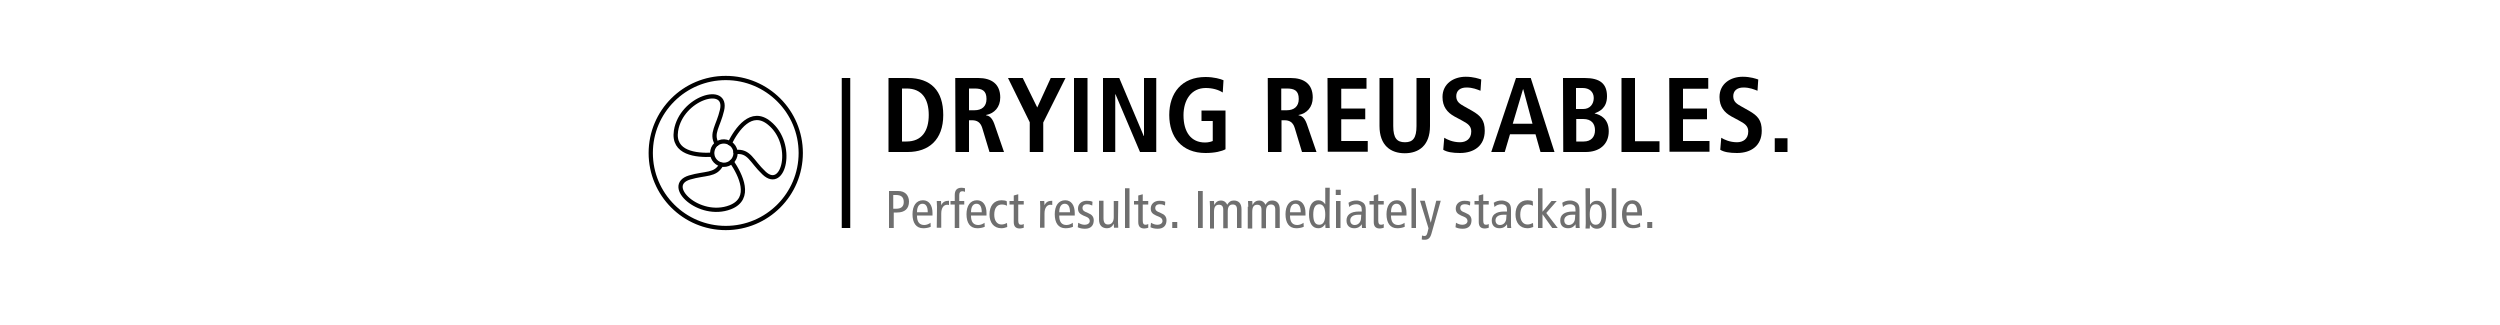 <?xml version="1.0" encoding="UTF-8"?>
<svg xmlns="http://www.w3.org/2000/svg" xmlns:xlink="http://www.w3.org/1999/xlink" version="1.1" id="Schriftzug" x="0px" y="0px" width="1000px" height="130px" viewBox="0 0 1000 130" style="enable-background:new 0 0 1000 130;" xml:space="preserve">
<style type="text/css">
	.st0{fill:#6F6F6F;}
	.st1{fill:none;stroke:#000000;stroke-width:1.701;stroke-linecap:round;stroke-linejoin:round;stroke-miterlimit:10;}
</style>
<rect x="336.7" y="31.2" width="3.4" height="60"></rect>
<g>
	<g>
		<path class="st0" d="M355.6,76.4h3.6c1.5,0,2.4,0.4,3.2,1.1c0.7,0.7,1.2,1.8,1.2,3.1c0,2.9-1.7,4.4-4.8,4.4h-1.3v6.2h-1.9    L355.6,76.4L355.6,76.4z M357.4,83.5h1c2.3,0,3.1-1.1,3.1-2.7c0-2-1.1-2.8-3.1-2.8h-1.1v5.5H357.4z"></path>
		<path class="st0" d="M366.8,86.3c0,2.5,1,3.7,2.9,3.7c0.9,0,1.9-0.4,2.5-0.9l0.1,1.6c-0.8,0.4-2,0.6-3,0.6c-2.9,0-4.3-2.2-4.3-5.6    s1.5-5.6,4.2-5.6c2.4,0,3.8,2,3.8,5.1v1h-6.2V86.3z M371.1,84.9c0-2.2-0.7-3.4-2.1-3.4c-1.1,0-2.2,0.8-2.2,3.4H371.1z"></path>
		<path class="st0" d="M374.8,82.7c0-0.8-0.1-1.6-0.1-2.3h1.7l0.1,1.7l0,0c0.6-1.3,1.5-1.8,3.1-1.8V82c-0.2,0-0.4-0.1-0.7-0.1    c-1.4,0-2.4,1.2-2.4,3.5v5.7h-1.8L374.8,82.7L374.8,82.7z"></path>
		<path class="st0" d="M381.9,81.8h-1.7v-1.4h1.7V78c0-1.8,0.8-2.9,2.7-2.9c0.5,0,1,0.1,1.4,0.2v1.5c-0.2-0.2-0.6-0.3-1-0.3    c-1,0-1.3,0.6-1.3,1.6v2.3h2v1.4h-2v9.4h-1.8L381.9,81.8L381.9,81.8z"></path>
		<path class="st0" d="M388.4,86.3c0,2.5,1,3.7,2.9,3.7c0.9,0,1.9-0.4,2.5-0.9l0.1,1.6c-0.8,0.4-2,0.6-3,0.6c-2.9,0-4.3-2.2-4.3-5.6    s1.5-5.6,4.2-5.6c2.4,0,3.8,2,3.8,5.1v1h-6.2V86.3z M392.7,84.9c0-2.2-0.7-3.4-2.1-3.4c-1.1,0-2.2,0.8-2.2,3.4H392.7z"></path>
		<path class="st0" d="M402.8,82.3c-0.6-0.3-1.2-0.5-2.1-0.5c-1.7,0-3,1.2-3,4.1c0,2.5,1.2,3.9,2.9,3.9c0.8,0,1.6-0.3,2.2-0.6    l0.1,1.6c-0.5,0.2-1.5,0.5-2.3,0.5c-3.2,0-4.8-2.4-4.8-5.5c0-3.5,1.8-5.7,4.8-5.7c0.7,0,1.6,0.1,2.1,0.4L402.8,82.3z"></path>
		<path class="st0" d="M409.5,91.1c-0.4,0.1-1,0.3-1.5,0.3c-1.6,0-2.5-0.7-2.5-2.6v-7h-1.7v-1.4h1.7v-2.2l1.8-0.5v2.7h2.2v1.4h-2.2    v6.4c0,1.2,0.3,1.7,1.1,1.7c0.4,0,0.8-0.1,1.1-0.3V91.1z"></path>
		<path class="st0" d="M416.1,82.7c0-0.8-0.1-1.6-0.1-2.3h1.7l0.1,1.7l0,0c0.6-1.3,1.5-1.8,3.1-1.8V82c-0.2,0-0.4-0.1-0.7-0.1    c-1.4,0-2.4,1.2-2.4,3.5v5.7H416L416.1,82.7L416.1,82.7z"></path>
		<path class="st0" d="M423.7,86.3c0,2.5,1,3.7,2.9,3.7c0.9,0,1.9-0.4,2.5-0.9l0.1,1.6c-0.8,0.4-2,0.6-3,0.6c-2.9,0-4.3-2.2-4.3-5.6    s1.5-5.6,4.2-5.6c2.4,0,3.8,2,3.8,5.1v1h-6.2V86.3z M428,84.9c0-2.2-0.7-3.4-2.1-3.4c-1.1,0-2.2,0.8-2.2,3.4H428z"></path>
		<path class="st0" d="M431.3,89.1c0.8,0.5,1.7,0.8,2.5,0.8c1.4,0,2.1-0.7,2.1-1.5c0-0.7-0.4-1.3-1.4-1.7l-1.2-0.5    c-1.5-0.7-2.1-1.4-2.1-2.8c0-1.8,1.4-3.1,3.5-3.1c0.9,0,1.7,0.1,2.3,0.4l-0.1,1.5c-0.6-0.3-1.3-0.5-2.1-0.5    c-1.2,0-1.8,0.6-1.8,1.5s0.6,1.4,1.8,1.8l0.6,0.3c1.3,0.5,2.1,1.4,2.1,2.8c0,1.9-1,3.4-3.5,3.4c-1.1,0-2.1-0.2-2.9-0.6L431.3,89.1    z"></path>
		<path class="st0" d="M447.2,88.8c0,0.8,0.1,1.6,0.1,2.3h-1.7l-0.1-1.6l0,0c-0.6,1.2-1.5,1.8-2.7,1.8c-1.9,0-3.2-1.1-3.2-3.5v-7.5    h1.8v7c0,1.7,0.6,2.5,1.8,2.5c1.4,0,2.3-1,2.3-2.9v-6.5h1.8L447.2,88.8L447.2,88.8z"></path>
		<path class="st0" d="M450,75.3h1.8v15.9H450V75.3z"></path>
		<path class="st0" d="M459.3,91.1c-0.4,0.1-1,0.3-1.5,0.3c-1.6,0-2.5-0.7-2.5-2.6v-7h-1.7v-1.4h1.7v-2.2l1.8-0.5v2.7h2.2v1.4h-2.2    v6.4c0,1.2,0.3,1.7,1.1,1.7c0.4,0,0.8-0.1,1.1-0.3V91.1z"></path>
		<path class="st0" d="M460.4,89.1c0.8,0.5,1.7,0.8,2.5,0.8c1.4,0,2.1-0.7,2.1-1.5c0-0.7-0.4-1.3-1.4-1.7l-1.2-0.5    c-1.5-0.7-2.1-1.4-2.1-2.8c0-1.8,1.4-3.1,3.5-3.1c0.9,0,1.7,0.1,2.3,0.4l-0.1,1.5c-0.6-0.3-1.3-0.5-2.1-0.5    c-1.2,0-1.8,0.6-1.8,1.5s0.6,1.4,1.8,1.8l0.6,0.3c1.3,0.5,2.1,1.4,2.1,2.8c0,1.9-1,3.4-3.5,3.4c-1.1,0-2.1-0.2-2.9-0.6L460.4,89.1    z"></path>
		<path class="st0" d="M468.9,88.8h2v2.4h-2V88.8z"></path>
		<path class="st0" d="M479.2,76.4h1.9v14.8h-1.9V76.4z"></path>
		<path class="st0" d="M484,82.7c0-0.8-0.1-1.6-0.1-2.3h1.7l0.1,1.6l0,0c0.6-1.2,1.5-1.8,2.7-1.8c1.1,0,2,0.6,2.5,1.7    c0.6-1.1,1.4-1.7,2.6-1.7c1.9,0,3.1,1.1,3.1,3.5v7.5h-1.8v-7.4c0-1.4-0.6-2-1.7-2c-1.3,0-2,0.8-2,2.8v6.7h-1.8v-7.4    c0-1.4-0.6-2-1.7-2c-1.3,0-2,0.8-2,2.8v6.7H484V82.7z"></path>
		<path class="st0" d="M499.3,82.7c0-0.8-0.1-1.6-0.1-2.3h1.7L501,82l0,0c0.6-1.2,1.5-1.8,2.7-1.8c1.1,0,2,0.6,2.5,1.7    c0.6-1.1,1.4-1.7,2.6-1.7c1.9,0,3.1,1.1,3.1,3.5v7.5h-1.8v-7.4c0-1.4-0.6-2-1.7-2c-1.3,0-2,0.8-2,2.8v6.7h-1.8v-7.4    c0-1.4-0.6-2-1.7-2c-1.3,0-2,0.8-2,2.8v6.7h-1.8v-8.7H499.3z"></path>
		<path class="st0" d="M516,86.3c0,2.5,1,3.7,2.9,3.7c0.9,0,1.9-0.4,2.5-0.9l0.1,1.6c-0.8,0.4-2,0.6-3,0.6c-2.9,0-4.3-2.2-4.3-5.6    s1.5-5.6,4.2-5.6c2.4,0,3.8,2,3.8,5.1v1H516V86.3z M520.3,84.9c0-2.2-0.7-3.4-2.1-3.4c-1.1,0-2.2,0.8-2.2,3.4H520.3z"></path>
		<path class="st0" d="M531.8,89.2c0,0.7,0.1,1.3,0.1,2h-1.7l-0.1-1.6l0,0c-0.5,0.8-1.3,1.7-2.8,1.7c-2.2,0-3.7-1.8-3.7-5.6    c0-3.7,1.5-5.6,3.7-5.6c1.2,0,2,0.5,2.8,1.6l0,0v-6.6h1.8L531.8,89.2L531.8,89.2z M527.7,81.7c-1.6,0-2.4,1.4-2.4,4.1    s0.7,4.1,2.4,4.1c1.6,0,2.4-1.4,2.4-4.1S529.3,81.7,527.7,81.7z"></path>
		<path class="st0" d="M536.3,75.9V78h-2v-2.1H536.3z M534.4,80.4h1.8v10.8h-1.8V80.4z"></path>
		<path class="st0" d="M539.4,81.1c0.9-0.6,2-0.9,3.1-0.9c1.6,0,2.5,0.7,2.9,1c0.5,0.5,0.9,1.1,0.9,2.7v5.6c0,0.6,0,1.3,0.1,1.7    h-1.6l-0.1-1.5l0,0c-0.5,0.8-1.4,1.6-3,1.6c-1.8,0-3.1-1-3.1-3.1s1.4-3.6,5.1-3.6h1v-0.5c0-0.8-0.1-1.3-0.4-1.7    c-0.4-0.5-1.1-0.7-1.8-0.7c-1.1,0-2.2,0.4-2.8,1.1L539.4,81.1z M544.5,85.9c-0.3,0-0.8,0-1.3,0c-2.1,0-3.1,1-3.1,2.2    c0,1.1,0.6,1.9,1.8,1.9c1.5,0,2.5-1.3,2.5-2.7L544.5,85.9L544.5,85.9z"></path>
		<path class="st0" d="M553.5,91.1c-0.4,0.1-1,0.3-1.5,0.3c-1.6,0-2.5-0.7-2.5-2.6v-7h-1.7v-1.4h1.7v-2.2l1.8-0.5v2.7h2.2v1.4h-2.2    v6.4c0,1.2,0.3,1.7,1.1,1.7c0.4,0,0.8-0.1,1.1-0.3L553.5,91.1L553.5,91.1z"></path>
		<path class="st0" d="M556.4,86.3c0,2.5,1,3.7,2.9,3.7c0.9,0,1.9-0.4,2.5-0.9l0.1,1.6c-0.8,0.4-2,0.6-3,0.6c-2.9,0-4.3-2.2-4.3-5.6    s1.5-5.6,4.2-5.6c2.4,0,3.8,2,3.8,5.1v1h-6.2V86.3z M560.7,84.9c0-2.2-0.7-3.4-2.1-3.4c-1.1,0-2.2,0.8-2.2,3.4H560.7z"></path>
		<path class="st0" d="M564.6,75.3h1.8v15.9h-1.8V75.3z"></path>
		<path class="st0" d="M572.6,93.4c-0.5,1.8-1.3,2.5-2.7,2.5c-0.4,0-0.9,0-1.2-0.1l0.1-1.6c0.3,0.1,0.6,0.2,1,0.2    c0.5,0,0.9-0.2,1.2-1.4l0.4-1.7l-3.4-11h1.9l2.4,8.8l0,0l2.2-8.8h1.8L572.6,93.4z"></path>
		<path class="st0" d="M582.4,89.1c0.8,0.5,1.7,0.8,2.5,0.8c1.4,0,2.1-0.7,2.1-1.5c0-0.7-0.4-1.3-1.4-1.7l-1.2-0.5    c-1.5-0.7-2.1-1.4-2.1-2.8c0-1.8,1.4-3.1,3.5-3.1c0.9,0,1.7,0.1,2.3,0.4l-0.1,1.5c-0.6-0.3-1.3-0.5-2.1-0.5    c-1.2,0-1.8,0.6-1.8,1.5s0.6,1.4,1.8,1.8l0.6,0.3c1.3,0.5,2.1,1.4,2.1,2.8c0,1.9-1,3.4-3.5,3.4c-1.1,0-2.1-0.2-2.9-0.6L582.4,89.1    z"></path>
		<path class="st0" d="M595.5,91.1c-0.4,0.1-1,0.3-1.5,0.3c-1.6,0-2.5-0.7-2.5-2.6v-7h-1.7v-1.4h1.7v-2.2l1.8-0.5v2.7h2.2v1.4h-2.2    v6.4c0,1.2,0.3,1.7,1.1,1.7c0.4,0,0.8-0.1,1.1-0.3L595.5,91.1L595.5,91.1z"></path>
		<path class="st0" d="M597.5,81.1c0.9-0.6,2-0.9,3.1-0.9c1.6,0,2.5,0.7,2.9,1c0.5,0.5,0.9,1.1,0.9,2.7v5.6c0,0.6,0,1.3,0.1,1.7    h-1.6l-0.1-1.5l0,0c-0.5,0.8-1.4,1.6-3,1.6c-1.8,0-3.1-1-3.1-3.1s1.4-3.6,5.1-3.6h1v-0.5c0-0.8-0.1-1.3-0.4-1.7    c-0.4-0.5-1.1-0.7-1.8-0.7c-1.1,0-2.2,0.4-2.8,1.1L597.5,81.1z M602.6,85.9c-0.3,0-0.8,0-1.3,0c-2.1,0-3.1,1-3.1,2.2    c0,1.1,0.6,1.9,1.8,1.9c1.5,0,2.5-1.3,2.5-2.7L602.6,85.9L602.6,85.9z"></path>
		<path class="st0" d="M613.2,82.3c-0.6-0.3-1.2-0.5-2.1-0.5c-1.7,0-3,1.2-3,4.1c0,2.5,1.2,3.9,2.9,3.9c0.8,0,1.6-0.3,2.2-0.6    l0.1,1.6c-0.5,0.2-1.5,0.5-2.3,0.5c-3.2,0-4.8-2.4-4.8-5.5c0-3.5,1.8-5.7,4.8-5.7c0.7,0,1.6,0.1,2.1,0.4L613.2,82.3z"></path>
		<path class="st0" d="M620.6,80.4h2.1l-4.2,4.8l4.6,6h-2.2l-3.9-5.5l0,0v5.5h-1.8V75.3h1.8v9.4L620.6,80.4z"></path>
		<path class="st0" d="M624.9,81.1c0.9-0.6,2-0.9,3.1-0.9c1.6,0,2.5,0.7,2.9,1c0.5,0.5,0.9,1.1,0.9,2.7v5.6c0,0.6,0,1.3,0.1,1.7    h-1.6l-0.1-1.5l0,0c-0.5,0.8-1.4,1.6-3,1.6c-1.8,0-3.1-1-3.1-3.1s1.4-3.6,5.1-3.6h1v-0.5c0-0.8-0.1-1.3-0.4-1.7    c-0.4-0.5-1.1-0.7-1.8-0.7c-1.1,0-2.2,0.4-2.8,1.1L624.9,81.1z M630.1,85.9c-0.3,0-0.8,0-1.3,0c-2.1,0-3.1,1-3.1,2.2    c0,1.1,0.6,1.9,1.8,1.9c1.5,0,2.5-1.3,2.5-2.7L630.1,85.9L630.1,85.9z"></path>
		<path class="st0" d="M634.2,75.3h1.8v6.6l0,0c0.7-1.1,1.5-1.6,2.8-1.6c2.2,0,3.7,1.8,3.7,5.6c0,3.7-1.5,5.6-3.7,5.6    c-1.6,0-2.4-0.9-2.8-1.7l0,0l-0.1,1.6h-1.7c0-0.7,0.1-1.3,0.1-2L634.2,75.3L634.2,75.3z M638.3,89.9c1.6,0,2.4-1.4,2.4-4.1    s-0.7-4.1-2.4-4.1s-2.4,1.4-2.4,4.1S636.7,89.9,638.3,89.9z"></path>
		<path class="st0" d="M644.7,75.3h1.8v15.9h-1.8V75.3z"></path>
		<path class="st0" d="M650.6,86.3c0,2.5,1,3.7,2.9,3.7c0.9,0,1.9-0.4,2.5-0.9l0.1,1.6c-0.8,0.4-2,0.6-3,0.6c-2.9,0-4.3-2.2-4.3-5.6    s1.5-5.6,4.2-5.6c2.4,0,3.8,2,3.8,5.1v1h-6.2V86.3z M654.9,84.9c0-2.2-0.7-3.4-2.1-3.4c-1.1,0-2.2,0.8-2.2,3.4H654.9z"></path>
		<path class="st0" d="M658.9,88.8h2v2.4h-2V88.8z"></path>
	</g>
</g>
<g>
	<path d="M355.4,31.2h7.7c9.2,0,14.2,5,14.2,14.8c0,10-5.9,14.8-14.2,14.8h-7.7V31.2z M360.8,56.6h1.8c6.1,0,8.9-4.2,8.9-10.6   c0-6.5-2.8-10.6-8.9-10.6h-1.8V56.6z"></path>
	<path d="M382.1,31.2h9.2c5.3,0,8.8,2.4,8.8,7.8c0,3.9-2.4,6.4-5.7,7v0.1c1.1,0.2,2.3,0.7,3.3,3.4l3.9,11.3h-5.8l-2.9-9.6   c-0.7-2.3-2.1-3.1-4.1-3.1h-1.2v12.7h-5.4L382.1,31.2L382.1,31.2z M389.8,44.1c2.9,0,4.8-1.5,4.8-4.5c0-3.4-1.8-4.2-4.8-4.2h-2.2   v8.7H389.8z"></path>
	<path d="M411.9,48.9l-8.7-17.7h5.9l5.8,11.8l5.4-11.8h5.9L417.3,49v11.8h-5.4V48.9z"></path>
	<path d="M429.6,31.2h5.4v29.6h-5.4V31.2z"></path>
	<path d="M441.3,31.2h6.4l9.8,23.2h0.1V31.2h4.9v29.6H456l-9.8-23.1h-0.1v23.1h-4.9V31.2H441.3z"></path>
	<path d="M480.6,44.2h9.6v15.5c-1.5,0.8-4.2,1.5-8,1.5c-9.5,0-14.5-6.4-14.5-15.2s5-15.2,14.5-15.2c3.4,0,6.1,0.8,7.2,1.3l-0.3,4.9   c-1.7-1.1-4.1-1.8-6.8-1.8c-5.8,0-8.9,4.8-8.9,10.9c0,6.7,3,10.9,8.6,10.9c1.3,0,2.4-0.3,3.1-0.6v-8h-4.5L480.6,44.2L480.6,44.2z"></path>
	<path d="M507.1,31.2h9.2c5.3,0,8.8,2.4,8.8,7.8c0,3.9-2.4,6.4-5.7,7v0.1c1.1,0.2,2.3,0.7,3.3,3.4l3.9,11.3h-5.8l-2.9-9.6   c-0.7-2.3-2.1-3.1-4.1-3.1h-1.2v12.7h-5.4L507.1,31.2L507.1,31.2z M514.7,44.1c2.9,0,4.8-1.5,4.8-4.5c0-3.4-1.8-4.2-4.8-4.2h-2.2   v8.7H514.7z"></path>
	<path d="M531,31.2h15.6v4.3h-10.1v7.9h9.6v4.3h-9.6v8.7h10.6v4.3h-16L531,31.2L531,31.2z"></path>
	<path d="M557.3,31.2v19.2c0,4.9,1.5,6.5,4.7,6.5c3.1,0,4.6-1.6,4.6-6.5V31.2h5.4v19.2c0,7.8-4.5,10.9-10.1,10.9   s-10.1-3.1-10.1-10.9V31.2H557.3z"></path>
	<path d="M577.7,55.1c1.1,0.7,3.4,1.8,6.3,1.8c2.4,0,4.5-1.3,4.5-4.3c0-2.1-1.2-3.1-3.9-4.5l-2.8-1.5c-2.9-1.6-4.8-3.9-4.8-7.8   c0-5.3,4.4-8.1,9.3-8.1c3.1,0,5.3,0.8,6.2,1.1l-0.3,4.5c-1.3-0.5-3.1-1.3-5.6-1.3c-2.7,0-4.1,1.4-4.1,3.5c0,2.2,1.5,3.1,3.1,4   l3.2,1.8c3.5,2,5.1,3.8,5.1,8c0,6-4.3,8.9-9.9,8.9c-3,0-5.3-0.4-6.7-1.3L577.7,55.1z"></path>
	<path d="M614.2,53.7H604l-2.1,7.1h-5.4l9.9-29.6h5.9l9.5,29.6h-5.6L614.2,53.7z M613,49.5l-3.7-13.8h-0.1l-4.1,13.8H613z"></path>
	<path d="M625.2,31.2h8.7c6.1,0,8.9,2.3,8.9,7.3c0,4.7-3,6.1-4.9,6.8v0.1c2.3,0.5,5.6,2.1,5.6,7.1c0,5.4-3.9,8.3-9.2,8.3h-9   L625.2,31.2L625.2,31.2z M630.5,43.6h2.8c2.7,0,4.2-2,4.2-4.4c0-2.5-1.8-4-4.4-4h-2.7v8.4H630.5z M630.5,56.6h3   c2.9,0,4.5-1.8,4.5-4.5c0-2.6-1.4-4.5-4.7-4.5h-2.8V56.6z"></path>
	<path d="M648.6,31.2h5.4v25.3h9.8v4.3h-15.2V31.2z"></path>
	<path d="M667.7,31.2h15.6v4.3h-10.1v7.9h9.6v4.3h-9.6v8.7h10.6v4.3h-16L667.7,31.2L667.7,31.2z"></path>
	<path d="M688.5,55.1c1.1,0.7,3.4,1.8,6.3,1.8c2.4,0,4.5-1.3,4.5-4.3c0-2.1-1.2-3.1-3.9-4.5l-2.8-1.5c-2.9-1.6-4.8-3.9-4.8-7.8   c0-5.3,4.4-8.1,9.3-8.1c3.1,0,5.3,0.8,6.2,1.1l-0.3,4.5c-1.3-0.5-3.1-1.3-5.6-1.3c-2.7,0-4.1,1.4-4.1,3.5c0,2.2,1.5,3.1,3.1,4   l3.2,1.8c3.5,2,5.1,3.8,5.1,8c0,6-4.3,8.9-9.9,8.9c-3,0-5.3-0.4-6.7-1.3L688.5,55.1z"></path>
	<path d="M709.9,55.3h5.1v5.5h-5.1V55.3z"></path>
</g>
<g>
	<path class="st1" d="M291.9,57.3c2.8-5.6,8.6-14,15.8-8.1c10.4,8.4,5.8,27.5-2.1,20c-5.1-4.8-5.8-9-11.4-8.4"></path>
	<path class="st1" d="M284.8,61.9c-6.3,0.3-15.8-0.6-14.4-9.6c2.1-13.2,20.9-18.8,18.4-8.2c-1.5,6.4-4.5,9.2-2.1,13.4"></path>
	<path class="st1" d="M292.7,64.7c3.5,5.2,8.3,14.7-0.6,18.2c-12.4,4.8-26.7-8.7-16.3-11.9c6.4-1.9,10.3-0.7,12.7-5.1"></path>
	<path class="st1" d="M290.6,56.7c2.5,0.6,4.1,3.1,3.5,5.6c-0.6,2.5-3.1,4.1-5.6,3.5s-4.1-3.1-3.5-5.6   C285.5,57.7,288,56.1,290.6,56.7z"></path>
</g>
<circle class="st1" cx="290.3" cy="61.2" r="30"></circle>
</svg>
